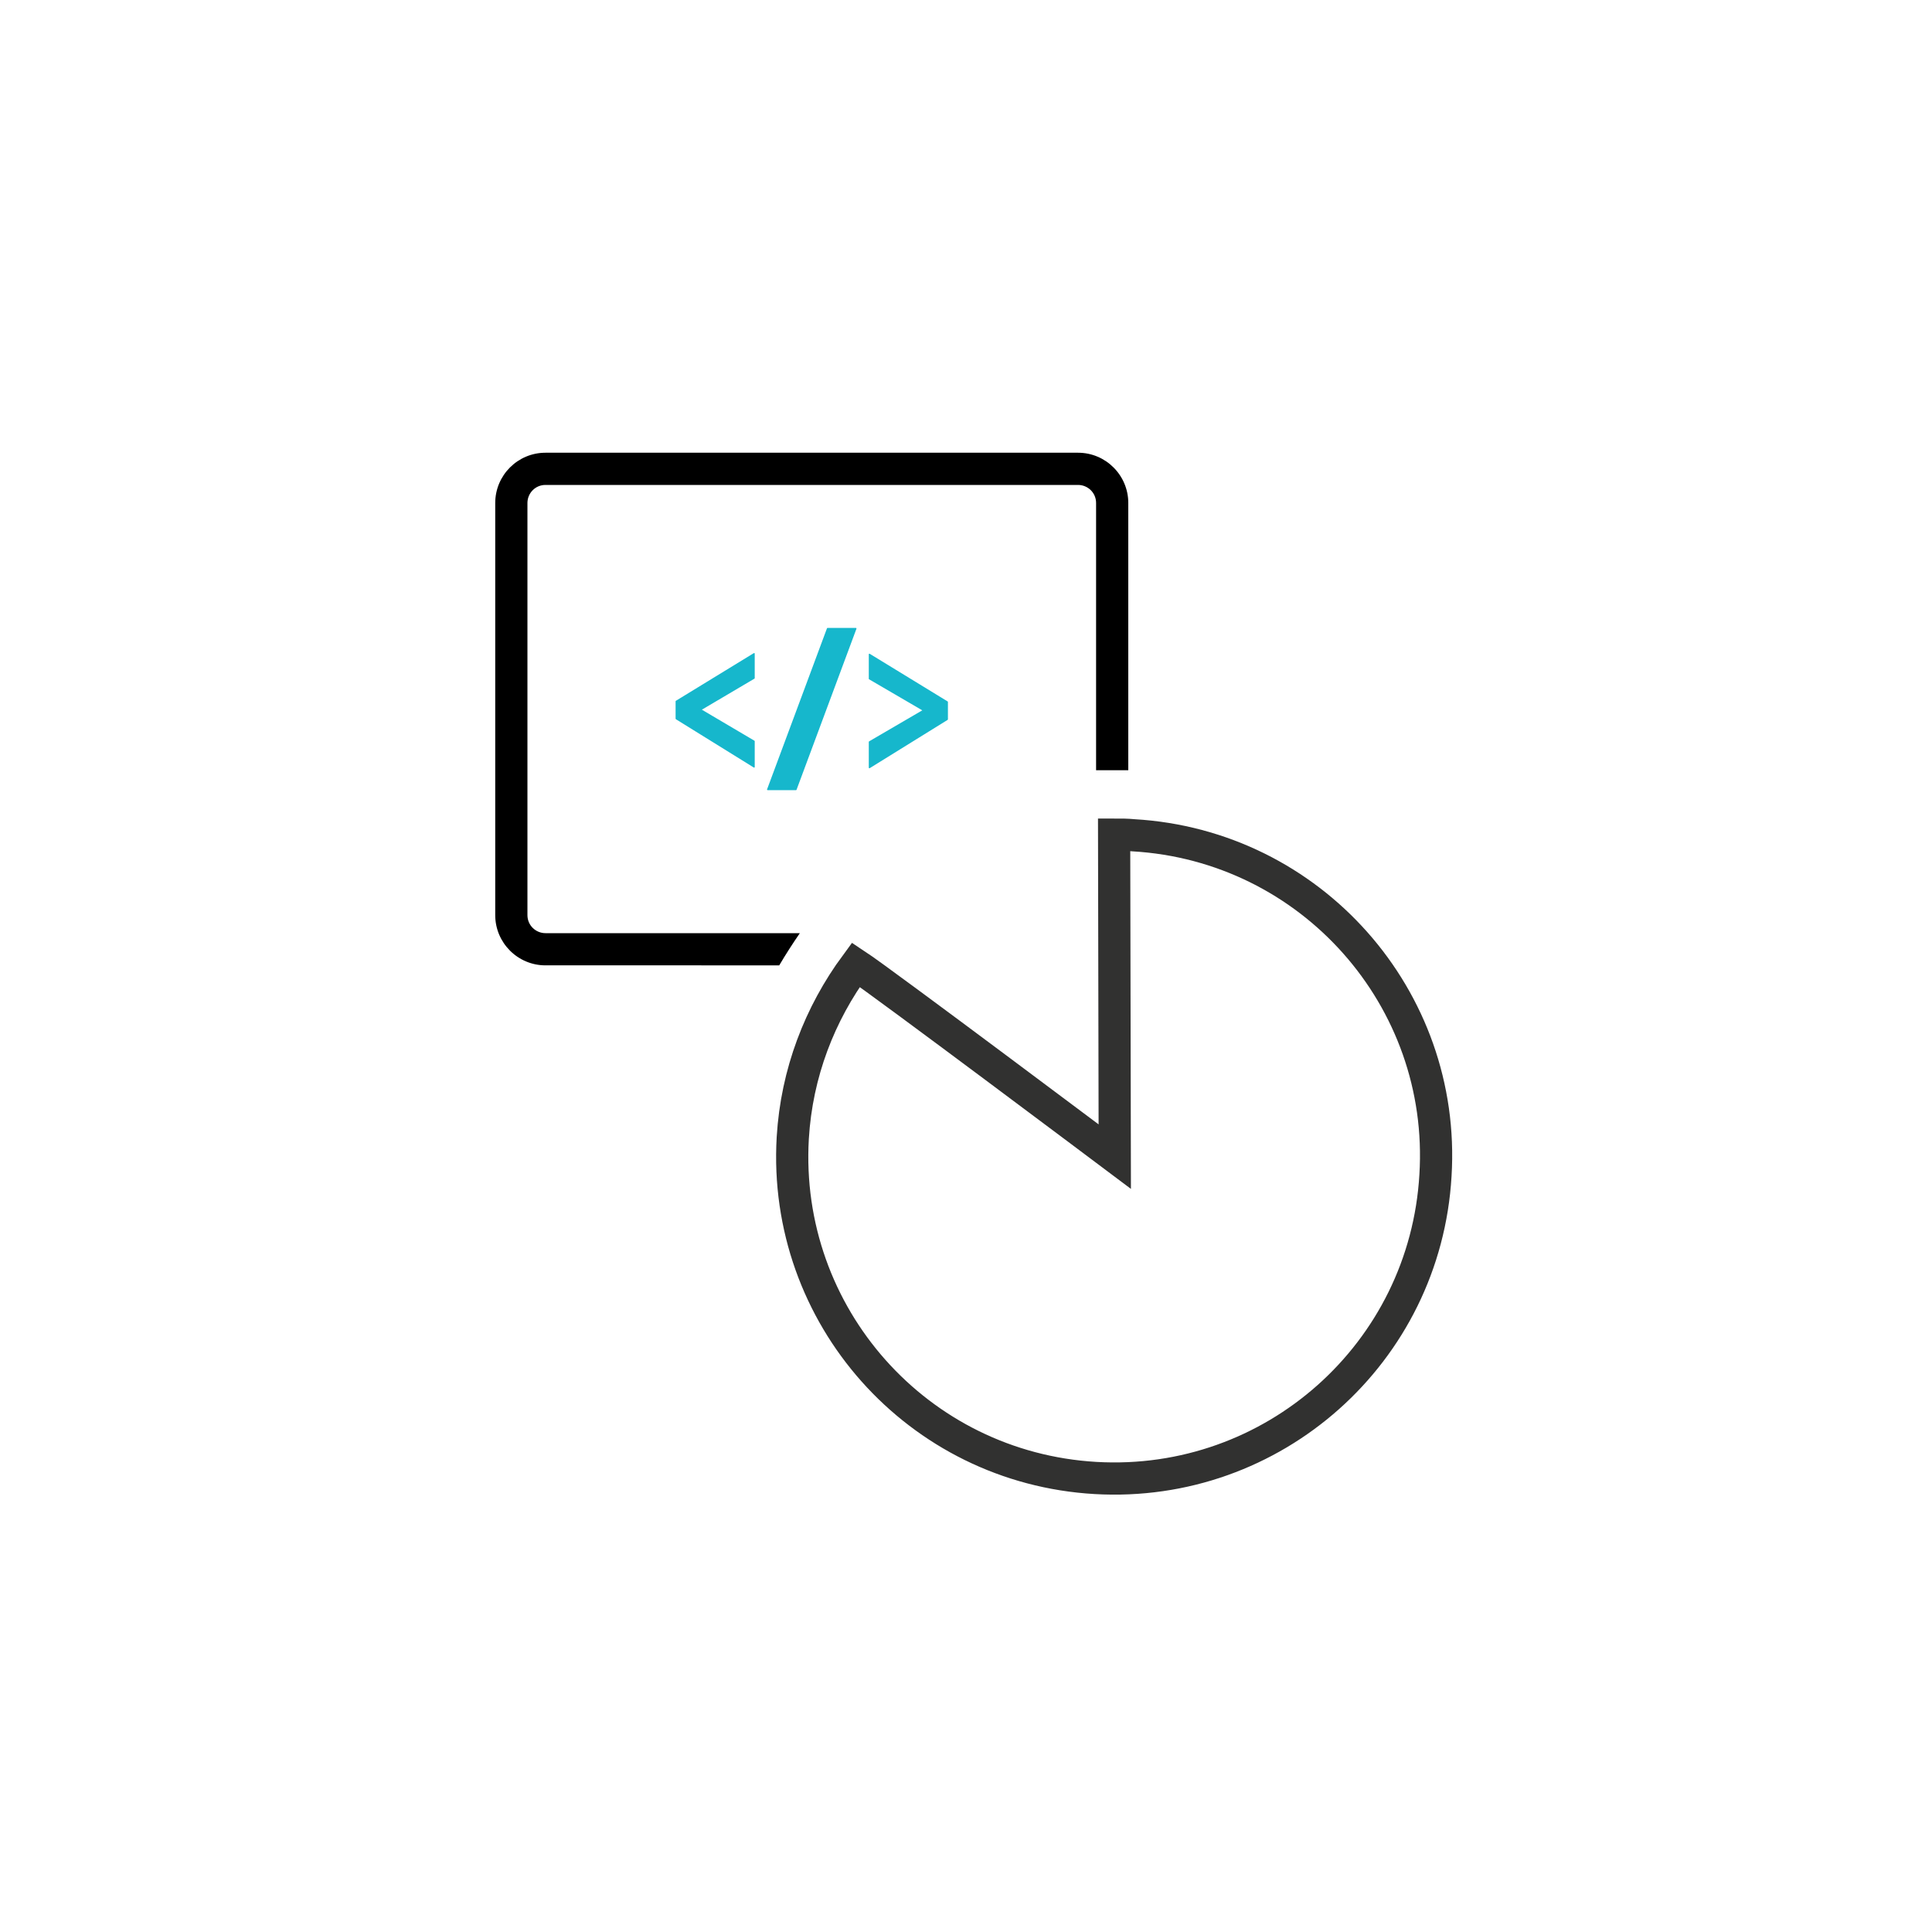 <?xml version="1.0" encoding="utf-8"?>
<!-- Generator: Adobe Illustrator 27.4.1, SVG Export Plug-In . SVG Version: 6.00 Build 0)  -->
<svg version="1.1" id="Ebene_1" xmlns="http://www.w3.org/2000/svg" xmlns:xlink="http://www.w3.org/1999/xlink" x="0px" y="0px"
	 viewBox="0 0 300 300" style="enable-background:new 0 0 300 300;" xml:space="preserve">
<style type="text/css">
	.st0{fill:none;stroke:#313130;stroke-width:4;stroke-linecap:round;stroke-linejoin:round;stroke-miterlimit:10;}
	.st1{fill:#313130;}
	.st2{opacity:0.1;}
	.st3{fill:#16B7CC;}
	.st4{fill:#FFFFFF;}
	.st5{fill:none;stroke:#FFFFFF;stroke-width:13.951;stroke-miterlimit:10;}
	.st6{opacity:0.25;fill:#000C1F;}
	.st7{fill:#FFFFFF;stroke:#FFFFFF;stroke-width:2.545;stroke-miterlimit:10;}
	.st8{opacity:0.3;fill:#000C1F;}
	.st9{clip-path:url(#SVGID_00000054248459914794570970000010900473975441105338_);fill:#FFFFFF;}
	.st10{fill:#FFFFFF;stroke:#0080C9;stroke-width:15;stroke-miterlimit:10;}
	.st11{clip-path:url(#SVGID_00000019656209650985522190000008939799289517346231_);}
	.st12{fill:#141515;}
	.st13{fill-rule:evenodd;clip-rule:evenodd;fill:#FFFFFF;}
	.st14{fill:none;stroke:#000000;stroke-width:6;stroke-linecap:round;stroke-linejoin:round;stroke-miterlimit:10;}
	.st15{fill:none;stroke:#16B7CC;stroke-width:6;stroke-linecap:round;stroke-linejoin:round;stroke-miterlimit:10;}
	.st16{fill:none;stroke:#16B7CC;stroke-width:6.066;stroke-linecap:round;stroke-linejoin:round;stroke-miterlimit:10;}
	.st17{fill:none;stroke:#000000;stroke-width:6.042;stroke-linecap:round;stroke-linejoin:round;stroke-miterlimit:10;}
	.st18{fill:none;stroke:#16B7CC;stroke-width:6.042;stroke-linecap:round;stroke-linejoin:round;stroke-miterlimit:10;}
	.st19{fill:#333333;}
	.st20{fill:#16B7CC;stroke:#16B7CC;stroke-width:1.905;stroke-miterlimit:10;}
	.st21{fill:#FFFFFF;stroke:#000000;stroke-width:5;stroke-miterlimit:10;}
	.st22{fill:none;stroke:#000000;stroke-width:6.448;stroke-linecap:round;stroke-linejoin:round;stroke-miterlimit:10;}
	.st23{fill:none;stroke:#16B7CC;stroke-width:6.448;stroke-linecap:round;stroke-linejoin:round;stroke-miterlimit:10;}
	.st24{fill-rule:evenodd;clip-rule:evenodd;fill:none;stroke:#16B7CC;stroke-width:4.5;stroke-miterlimit:10;}
	.st25{fill:none;stroke:#000000;stroke-width:6;stroke-miterlimit:10;}
	.st26{fill:none;stroke:#16B7CC;stroke-width:10.826;stroke-linecap:round;stroke-linejoin:round;stroke-miterlimit:10;}
	.st27{fill:none;stroke:#000000;stroke-width:8;stroke-linecap:round;stroke-linejoin:round;stroke-miterlimit:10;}
	.st28{fill:#FFFFFF;stroke:#FFFFFF;stroke-width:20;stroke-miterlimit:10;}
	.st29{fill:none;stroke:#16B7CC;stroke-width:5;stroke-linecap:round;stroke-linejoin:round;}
	.st30{clip-path:url(#SVGID_00000088114356405204755560000002331682027601043111_);fill:#16B7CC;}
	.st31{fill:none;stroke:#000000;stroke-width:4.145;stroke-linecap:round;stroke-linejoin:round;stroke-miterlimit:10;}
	.st32{fill:none;stroke:#16B7CC;stroke-width:3.454;stroke-linecap:round;stroke-linejoin:round;}
	.st33{clip-path:url(#SVGID_00000084527740709902870830000009011628134989773722_);fill:#16B7CC;}
	.st34{fill:none;stroke:#000000;stroke-width:5;stroke-linecap:round;stroke-linejoin:round;stroke-miterlimit:10;}
	.st35{fill:none;stroke:#000000;stroke-width:5;stroke-miterlimit:10;}
	.st36{fill:none;stroke:#16B7CC;stroke-width:5;stroke-linecap:round;stroke-linejoin:round;stroke-miterlimit:10;}
	.st37{fill:none;stroke:#000000;stroke-width:5.327;stroke-linecap:round;stroke-linejoin:round;stroke-miterlimit:10;}
	.st38{fill:#222221;}
	.st39{fill:none;stroke:#16B7CC;stroke-width:3.425;stroke-linecap:round;stroke-linejoin:round;stroke-miterlimit:10;}
	.st40{fill:none;stroke:#16B7CC;stroke-width:3.68;stroke-linecap:round;stroke-linejoin:round;stroke-miterlimit:10;}
	.st41{fill:none;stroke:#000000;stroke-width:4.214;stroke-linecap:round;stroke-linejoin:round;stroke-miterlimit:10;}
	.st42{fill:none;stroke:#000000;stroke-width:5.882;stroke-linecap:round;stroke-linejoin:round;stroke-miterlimit:10;}
	.st43{fill:none;stroke:#FFFFFF;stroke-width:3.725;stroke-miterlimit:10;}
	.st44{fill:#FFFFFF;stroke:#FFFFFF;stroke-width:0.14;stroke-linecap:round;stroke-linejoin:round;stroke-miterlimit:10;}
	.st45{fill:none;stroke:#FFFFFF;stroke-width:5.416;stroke-linecap:round;stroke-linejoin:round;stroke-miterlimit:10;}
	.st46{fill:none;stroke:#313130;stroke-width:5;stroke-linecap:round;stroke-linejoin:round;stroke-miterlimit:10;}
	.st47{fill:#FFFFFF;stroke:#FFFFFF;stroke-width:19.816;stroke-linecap:round;stroke-linejoin:round;stroke-miterlimit:10;}
	.st48{fill:#FFFFFF;stroke:#16B7CC;stroke-width:5;stroke-linecap:round;stroke-linejoin:round;stroke-miterlimit:10;}
	.st49{fill:#FFFFFF;stroke:#313130;stroke-width:5;stroke-linecap:round;stroke-linejoin:round;stroke-miterlimit:10;}
	.st50{fill:none;stroke:#313130;stroke-width:5.456;stroke-linecap:round;stroke-linejoin:round;stroke-miterlimit:10;}
	.st51{fill-rule:evenodd;clip-rule:evenodd;fill:none;stroke:#16B7CC;stroke-width:4;stroke-miterlimit:10;}
	.st52{fill:none;stroke:#000000;stroke-width:4;stroke-linecap:round;stroke-linejoin:round;stroke-miterlimit:10;}
	
		.st53{fill:none;stroke:#000000;stroke-width:4;stroke-linecap:round;stroke-linejoin:round;stroke-miterlimit:10;stroke-dasharray:0,5.404;}
	.st54{fill:#FFFFFF;stroke:#16B7CC;stroke-width:4;stroke-linecap:round;stroke-linejoin:round;stroke-miterlimit:10;}
	.st55{fill:none;stroke:#16B7CC;stroke-width:4;stroke-linecap:round;stroke-linejoin:round;stroke-miterlimit:10;}
	.st56{fill:none;stroke:#FFFFFF;stroke-width:3.625;stroke-linecap:round;stroke-linejoin:round;stroke-miterlimit:10;}
	.st57{fill:none;stroke:#FFFFFF;stroke-width:4;stroke-linecap:round;stroke-linejoin:round;stroke-miterlimit:10;}
	.st58{fill:none;stroke:#FFFFFF;stroke-width:2.598;stroke-linecap:round;stroke-linejoin:round;stroke-miterlimit:10;}
	.st59{fill:url(#SVGID_00000097484642178717794840000013622929353191709362_);}
	.st60{fill:none;stroke:#FFFFFF;stroke-width:4.637;stroke-linecap:round;stroke-linejoin:round;stroke-miterlimit:10;}
	.st61{fill-rule:evenodd;clip-rule:evenodd;fill:none;stroke:#FFFFFF;stroke-width:3.23;stroke-miterlimit:10;}
	.st62{fill:url(#SVGID_00000036967265260539842250000017546015352005490308_);}
	.st63{fill:none;stroke:#FFFFFF;stroke-width:3.784;stroke-miterlimit:10;}
	.st64{fill:#FFFFFF;stroke:#FFFFFF;stroke-width:0.142;stroke-linecap:round;stroke-linejoin:round;stroke-miterlimit:10;}
	.st65{fill:none;stroke:#FFFFFF;stroke-width:3.784;stroke-linecap:round;stroke-linejoin:round;stroke-miterlimit:10;}
	.st66{fill:url(#SVGID_00000093153276847167910880000008094809112695657627_);}
	.st67{fill:none;stroke:#FFFFFF;stroke-width:4.126;stroke-miterlimit:10;}
	.st68{fill:url(#SVGID_00000112598865713412628590000001184000342507740585_);}
	.st69{fill:none;stroke:#FFFFFF;stroke-width:4.143;stroke-miterlimit:10;}
	.st70{fill:none;stroke:#FFFFFF;stroke-width:3.314;stroke-linecap:round;stroke-linejoin:round;stroke-miterlimit:10;}
	.st71{fill:none;stroke:#FFFFFF;stroke-width:4.143;stroke-linecap:round;stroke-linejoin:round;stroke-miterlimit:10;}
	.st72{fill:url(#SVGID_00000066504355900832316440000002165026695011928196_);}
	.st73{fill:none;stroke:#FFFFFF;stroke-width:4.611;stroke-linecap:round;stroke-linejoin:round;stroke-miterlimit:10;}
	.st74{fill:url(#SVGID_00000010998321386973716000000001314698305163059883_);}
	.st75{fill:none;stroke:#FFFFFF;stroke-width:5.351;stroke-linecap:round;stroke-linejoin:round;stroke-miterlimit:10;}
	.st76{fill:url(#SVGID_00000175292628367928974050000016381309623069572277_);}
	.st77{fill-rule:evenodd;clip-rule:evenodd;fill:none;stroke:#FFFFFF;stroke-width:3.727;stroke-miterlimit:10;}
	.st78{fill:url(#SVGID_00000075851229341251111070000006907595316161689019_);}
	.st79{fill:none;stroke:#FFFFFF;stroke-width:4.054;stroke-miterlimit:10;}
	.st80{fill:#FFFFFF;stroke:#FFFFFF;stroke-width:0.152;stroke-linecap:round;stroke-linejoin:round;stroke-miterlimit:10;}
	.st81{fill:none;stroke:#FFFFFF;stroke-width:4.054;stroke-linecap:round;stroke-linejoin:round;stroke-miterlimit:10;}
	.st82{fill:url(#SVGID_00000056411609762407520000000010522560682552655277_);}
	.st83{fill:none;stroke:#FFFFFF;stroke-width:4.443;stroke-miterlimit:10;}
	.st84{fill:url(#SVGID_00000080170629814127435270000005606090738045426618_);}
	.st85{fill:none;stroke:#FFFFFF;stroke-width:4.439;stroke-miterlimit:10;}
	.st86{fill:none;stroke:#FFFFFF;stroke-width:3.551;stroke-linecap:round;stroke-linejoin:round;stroke-miterlimit:10;}
	.st87{fill:none;stroke:#FFFFFF;stroke-width:4.439;stroke-linecap:round;stroke-linejoin:round;stroke-miterlimit:10;}
	.st88{fill:url(#SVGID_00000031178936183769498120000000776546574820102847_);}
	.st89{fill:none;stroke:#FFFFFF;stroke-width:4.949;stroke-linecap:round;stroke-linejoin:round;stroke-miterlimit:10;}
	.st90{fill:url(#SVGID_00000124145039970898194340000006150660113036852635_);}
	.st91{fill:none;stroke:#FFFFFF;stroke-width:4.56;stroke-linecap:round;stroke-linejoin:round;stroke-miterlimit:10;}
	.st92{fill:none;stroke:#313130;stroke-width:5.67;stroke-linecap:round;stroke-linejoin:round;stroke-miterlimit:10;}
	.st93{fill:none;stroke:#313130;stroke-width:5.148;stroke-linecap:round;stroke-linejoin:round;stroke-miterlimit:10;}
	.st94{fill:none;stroke:#313130;stroke-width:4.383;stroke-linecap:round;stroke-linejoin:round;stroke-miterlimit:10;}
	.st95{fill:none;stroke:#16B7CC;stroke-width:2;stroke-linecap:round;stroke-linejoin:round;stroke-miterlimit:10;}
	.st96{fill:#16B7CC;stroke:#16B7CC;stroke-width:0.5;stroke-miterlimit:10;}
	.st97{fill:#16B7CC;stroke:#16B7CC;stroke-miterlimit:10;}
	.st98{fill:#16B7CC;stroke:#16B7CC;stroke-width:0.188;stroke-linecap:round;stroke-linejoin:round;stroke-miterlimit:10;}
	.st99{fill:#FFFFFF;stroke:#000000;stroke-width:5;stroke-linecap:round;stroke-linejoin:round;stroke-miterlimit:10;}
	.st100{fill:none;stroke:#313130;stroke-width:6;stroke-linecap:round;stroke-linejoin:round;stroke-miterlimit:10;}
	.st101{fill:none;stroke:#000000;stroke-width:5.011;stroke-linecap:round;stroke-linejoin:round;stroke-miterlimit:10;}
	.st102{fill:none;stroke:#16B7CC;stroke-width:4;stroke-linecap:round;stroke-miterlimit:10;}
	.st103{fill:none;stroke:#000000;stroke-width:5.404;stroke-linecap:round;stroke-linejoin:round;stroke-miterlimit:10;}
	.st104{fill:none;stroke:#16B7CC;stroke-width:4.694;stroke-linecap:round;stroke-linejoin:round;stroke-miterlimit:10;}
	.st105{fill:none;stroke:#000000;stroke-width:5.109;stroke-linecap:round;stroke-linejoin:round;stroke-miterlimit:10;}
	.st106{fill:none;stroke:#000000;stroke-width:5.151;stroke-linecap:round;stroke-linejoin:round;stroke-miterlimit:10;}
	.st107{fill:none;stroke:#000000;stroke-width:5.369;stroke-linecap:round;stroke-linejoin:round;stroke-miterlimit:10;}
	.st108{fill:none;stroke:#FFFFFF;stroke-width:21.475;stroke-linecap:round;stroke-linejoin:round;stroke-miterlimit:10;}
	.st109{fill:none;stroke:#000000;stroke-width:5.04;stroke-linecap:round;stroke-linejoin:round;stroke-miterlimit:10;}
	.st110{fill:none;stroke:#FFFFFF;stroke-width:4;stroke-linecap:round;stroke-miterlimit:10;}
	.st111{fill:none;stroke:#FFFFFF;stroke-width:4;stroke-miterlimit:10;}
	.st112{fill:#FFFFFF;stroke:#000000;stroke-width:4;stroke-linecap:round;stroke-linejoin:round;stroke-miterlimit:10;}
	.st113{fill:none;stroke:#16B7CC;stroke-width:3;stroke-linecap:round;stroke-linejoin:round;stroke-miterlimit:10;}
	.st114{fill:none;stroke:#000000;stroke-width:3;stroke-linecap:round;stroke-linejoin:round;stroke-miterlimit:10;}
	.st115{stroke:#000000;stroke-miterlimit:10;}
	.st116{fill:none;stroke:#FFFFFF;stroke-width:5;stroke-miterlimit:10;}
	.st117{fill:none;stroke:#000000;stroke-width:4.707;stroke-linecap:round;stroke-linejoin:round;stroke-miterlimit:10;}
	.st118{fill:none;stroke:#232323;stroke-width:5;stroke-linecap:round;stroke-linejoin:round;stroke-miterlimit:10;}
	.st119{fill:none;stroke:#000000;stroke-width:5;stroke-linecap:round;stroke-miterlimit:10;}
	.st120{fill:none;stroke:#00B8CE;stroke-width:5;stroke-miterlimit:10;}
	.st121{fill:none;stroke:#FFFFFF;stroke-width:18.401;stroke-linecap:round;stroke-linejoin:round;stroke-miterlimit:10;}
	.st122{fill:#FFFFFF;stroke:#000000;stroke-width:2;stroke-miterlimit:10;}
	.st123{fill:none;stroke:#000000;stroke-width:2;stroke-linecap:round;stroke-linejoin:round;stroke-miterlimit:10;}
	.st124{fill:none;stroke:#000000;stroke-width:2;stroke-linejoin:round;stroke-miterlimit:10;}
	.st125{fill:#FFFFFF;stroke:#000000;stroke-width:2;stroke-linecap:round;stroke-linejoin:round;stroke-miterlimit:10;}
	.st126{fill:none;stroke:#313130;stroke-width:2.26;stroke-linecap:round;stroke-linejoin:round;stroke-miterlimit:10;}
	.st127{fill:none;stroke:#FFFFFF;stroke-width:7.658;stroke-linecap:round;stroke-linejoin:round;stroke-miterlimit:10;}
	.st128{fill:none;stroke:#FFFFFF;stroke-width:7.27;stroke-linecap:round;stroke-linejoin:round;stroke-miterlimit:10;}
	.st129{fill:none;stroke:#000000;stroke-linecap:round;stroke-linejoin:round;stroke-miterlimit:10;}
	.st130{fill:none;stroke:#000000;stroke-miterlimit:10;}
	.st131{fill:none;stroke:#000000;stroke-width:3.625;stroke-linecap:round;stroke-linejoin:round;stroke-miterlimit:10;}
	.st132{fill:none;stroke:#000000;stroke-width:2.598;stroke-linecap:round;stroke-linejoin:round;stroke-miterlimit:10;}
	.st133{fill:#FFFFFF;stroke:#16B7CC;stroke-width:3.425;stroke-linecap:round;stroke-linejoin:round;stroke-miterlimit:10;}
	.st134{fill:none;stroke:#313130;stroke-width:5;stroke-miterlimit:10;}
</style>
<g>
	<path class="st134" d="M176,129.7c-1-0.1-2-0.1-3-0.1l0.1,50c0,0-36.1-27.1-40.2-29.8c-5.6,7.6-9.2,16.8-9.8,26.9
		c-1.6,27.6,19.4,51.2,47,52.8c27.6,1.6,51.2-19.4,52.8-47C224.6,155,203.6,131.3,176,129.7z"/>
	<g id="XMLID_00000178886007571281386300000013150613940239592848_">
		<path id="XMLID_00000086691598382648792900000013878106466732563593_" class="st98" d="M117.1,119.1l-12.1-7.5v-2.7l12.1-7.4v3.8
			l-8.3,4.9l8.3,4.9V119.1z"/>
		<path id="XMLID_00000010296647287419444220000000634766318156844715_" class="st98" d="M132.9,97.6l-9.3,25h-4.4l9.3-25H132.9z"/>
		<path id="XMLID_00000132069106049899878530000001597484718791309700_" class="st98" d="M135,115.2l8.4-4.9l-8.4-4.9v-3.8l12.1,7.4
			v2.7l-12.1,7.5V115.2z"/>
	</g>
	<path d="M124.2,144.9H84.7c-1.5,0-2.8-1.2-2.8-2.8v-64c0-1.5,1.2-2.8,2.8-2.8h82.7c1.5,0,2.8,1.2,2.8,2.8v41.5l2.8,0
		c0.7,0,1.5,0,2.2,0V78.1c0-4.3-3.5-7.8-7.8-7.8H84.7c-4.3,0-7.8,3.5-7.8,7.8v64c0,4.3,3.5,7.8,7.8,7.8H121
		C122,148.2,123.1,146.5,124.2,144.9z"/>
</g>
</svg>
